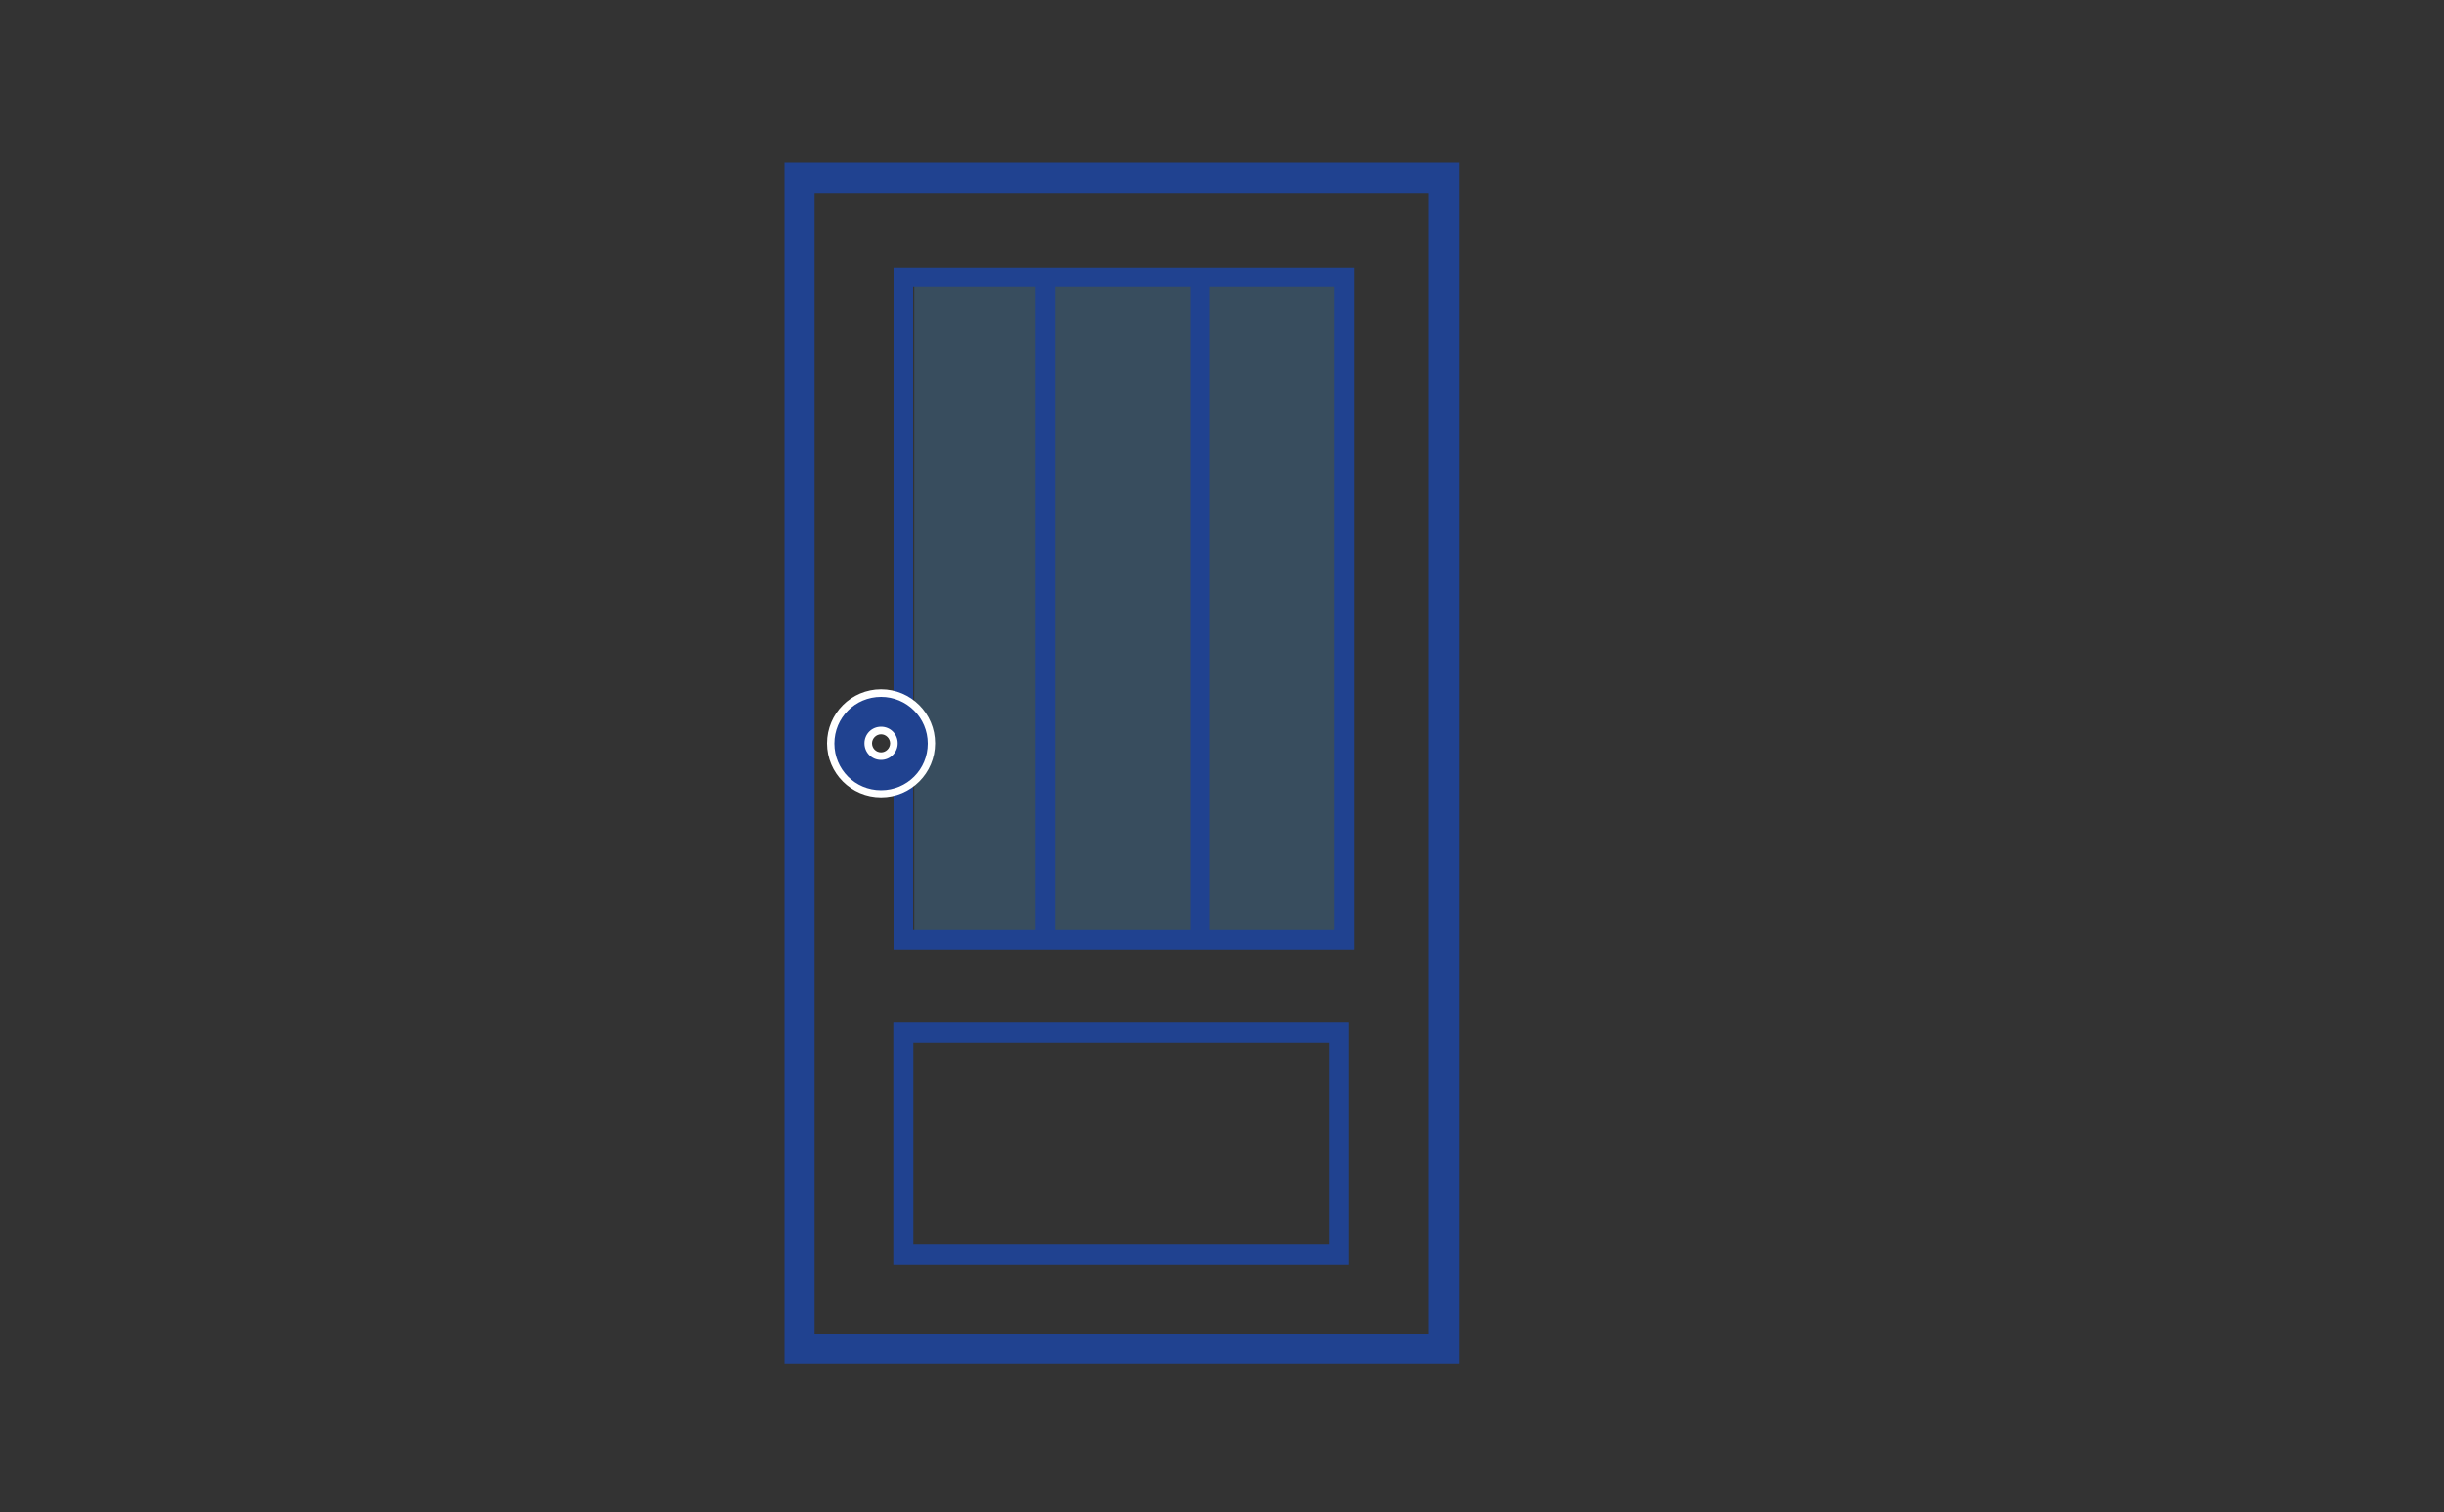 <?xml version="1.0" encoding="UTF-8"?> <svg xmlns="http://www.w3.org/2000/svg" id="uuid-ae1f280b-f46a-4226-a874-be802a5018fc" viewBox="0 0 100 61.89"><rect x="0" y="0" width="100" height="61.89" fill="#333333" stroke="none"/><defs><style>.uuid-f4f4dcf0-a8a6-4e9a-a38c-32c92f42bf84{stroke-width:.82px;}.uuid-f4f4dcf0-a8a6-4e9a-a38c-32c92f42bf84,.uuid-64ab75f6-6d9e-4692-85e9-b836e7f9663a{fill:none;stroke:#204290;stroke-miterlimit:10;}.uuid-64ab75f6-6d9e-4692-85e9-b836e7f9663a{stroke-width:.8px;}.uuid-faae308b-cbb7-47a7-b738-00b76c8d971b{fill:#448bc1;opacity:.3;}.uuid-faae308b-cbb7-47a7-b738-00b76c8d971b,.uuid-4624a77f-c31d-49e6-b596-180224ffea02,.uuid-882f066d-840b-4d02-ab84-085d0607c384{stroke-width:0px;}.uuid-4624a77f-c31d-49e6-b596-180224ffea02{fill:#204290;}.uuid-882f066d-840b-4d02-ab84-085d0607c384{fill:#fff;}</style></defs><path class="uuid-4624a77f-c31d-49e6-b596-180224ffea02" d="m59.69,55.83h-27.59V6.66h27.59v49.17Zm-26.36-1.23h25.13V7.89h-25.13v46.71Z"></path><rect class="uuid-faae308b-cbb7-47a7-b738-00b76c8d971b" x="37.41" y="11.35" width="17.59" height="27.12"></rect><rect class="uuid-f4f4dcf0-a8a6-4e9a-a38c-32c92f42bf84" x="36.96" y="42.26" width="17.82" height="9.08"></rect><rect class="uuid-64ab75f6-6d9e-4692-85e9-b836e7f9663a" x="36.96" y="11.35" width="18.05" height="27.12"></rect><line class="uuid-64ab75f6-6d9e-4692-85e9-b836e7f9663a" x1="42.77" y1="11.35" x2="42.77" y2="38.47"></line><line class="uuid-64ab75f6-6d9e-4692-85e9-b836e7f9663a" x1="49.1" y1="11.35" x2="49.1" y2="38.47"></line><path class="uuid-4624a77f-c31d-49e6-b596-180224ffea02" d="m36.05,32.49c-1.14,0-2.06-.92-2.06-2.06s.92-2.06,2.06-2.06,2.06.92,2.06,2.06-.92,2.06-2.06,2.06Zm0-2.58c-.29,0-.53.24-.53.53s.24.53.53.53.53-.24.53-.53-.24-.53-.53-.53Z"></path><path class="uuid-882f066d-840b-4d02-ab84-085d0607c384" d="m36.05,28.52c1.05,0,1.91.85,1.91,1.91s-.85,1.91-1.91,1.91-1.91-.85-1.91-1.91.85-1.91,1.91-1.91m0,2.58c.37,0,.68-.3.68-.68s-.3-.68-.68-.68-.68.3-.68.68.3.68.68.68m0-2.89c-1.22,0-2.21.99-2.21,2.21s.99,2.21,2.21,2.21,2.21-.99,2.21-2.21-.99-2.21-2.21-2.21h0Zm0,2.58c-.21,0-.37-.17-.37-.37s.17-.37.37-.37.37.17.37.37-.17.37-.37.37h0Z"></path></svg> 